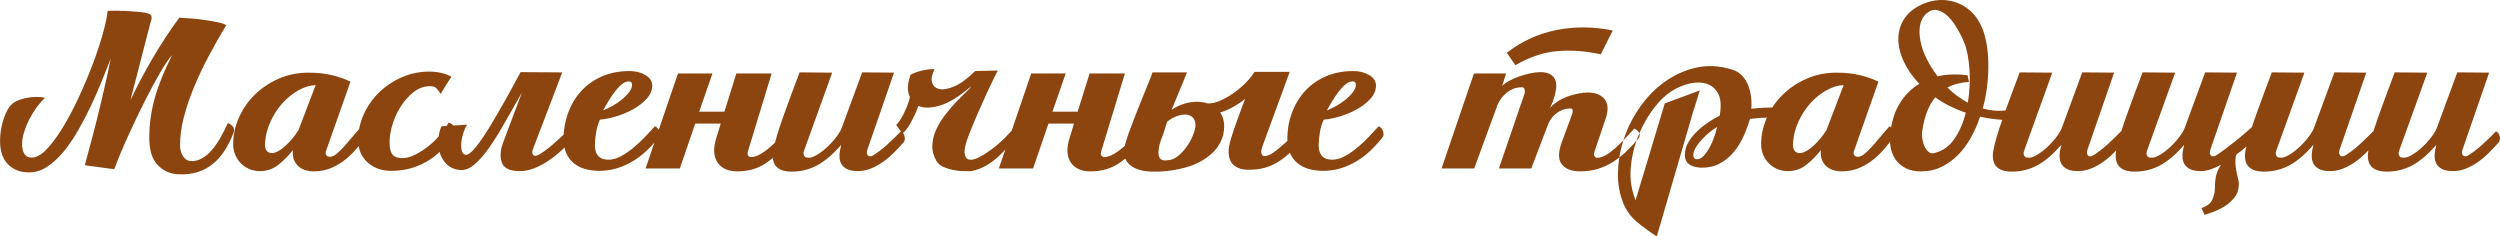 <?xml version="1.0" encoding="UTF-8"?> <!-- Creator: CorelDRAW 2019 (64-Bit) --> <svg xmlns="http://www.w3.org/2000/svg" xmlns:xlink="http://www.w3.org/1999/xlink" xmlns:xodm="http://www.corel.com/coreldraw/odm/2003" xml:space="preserve" width="181.587mm" height="17.171mm" style="shape-rendering:geometricPrecision; text-rendering:geometricPrecision; image-rendering:optimizeQuality; fill-rule:evenodd; clip-rule:evenodd" viewBox="0 0 3807.5 360.05"> <defs> <style type="text/css"> <![CDATA[ .fil0 {fill:#8C450F;fill-rule:nonzero} ]]> </style> </defs> <g id="Слой_x0020_1">  <g id="_3493972592"> <path class="fil0" d="M68.43 149.04c-4.58,4.31 -8.96,9.36 -13.14,15.16 -4.18,5.8 -7.88,11.93 -11.12,18.39 -3.24,6.47 -5.86,13.07 -7.88,19.81 -2.02,6.74 -2.9,13.2 -2.63,19.4 0.27,5.93 1.69,10.51 4.25,13.74 2.56,3.23 6.27,4.72 11.12,4.45 7.01,-0.27 14.55,-4.72 22.64,-13.34 8.09,-8.62 16.24,-19.74 24.46,-33.35 8.22,-13.61 16.24,-28.84 24.05,-45.68 7.81,-16.84 14.82,-33.48 21.02,-49.92 6.2,-16.44 11.32,-31.87 15.36,-46.28 4.04,-14.42 6.47,-26.07 7.28,-34.97 9.16,-0.27 17.85,-0.2 26.07,0.2 8.22,0.4 16.51,1.01 24.86,1.82 5.12,0.54 8.89,1.28 11.32,2.22 2.43,0.94 3.91,2.22 4.45,3.84 0.54,1.62 0.54,3.44 0,5.46 -0.54,2.02 -1.21,4.25 -2.02,6.67l-29.91 116.02c9.43,-20.21 20.62,-41.37 33.55,-63.46 12.94,-22.1 26.55,-42.85 40.83,-62.25 5.12,0.27 11.32,0.67 18.59,1.21 7.28,0.54 14.42,1.35 21.42,2.43 7.01,1.08 13.41,2.22 19.2,3.43 5.79,1.21 9.9,2.63 12.33,4.25 -9.43,15.63 -18.39,31.46 -26.88,47.5 -8.49,16.03 -15.97,31.87 -22.43,47.5 -6.47,15.63 -11.59,30.86 -15.36,45.68 -3.77,14.82 -5.66,28.84 -5.66,42.04 0,6.47 1.42,11.99 4.24,16.57 2.83,4.58 6.54,7.14 11.12,7.68 5.93,0.54 11.66,-0.67 17.18,-3.64 5.53,-2.96 10.65,-7.14 15.36,-12.53 4.72,-5.39 9.16,-11.72 13.34,-19 4.18,-7.28 8.02,-14.82 11.52,-22.64 2.96,1.08 5.53,2.83 7.68,5.25 2.16,2.43 2.43,5.79 0.81,10.1 -3.77,9.7 -8.22,18.53 -13.34,26.48 -5.12,7.95 -11.05,14.69 -17.79,20.21 -6.74,5.53 -14.48,9.7 -23.24,12.53 -8.76,2.83 -18.66,3.97 -29.71,3.43 -12.13,-0.54 -22.5,-5.19 -31.12,-13.95 -8.62,-8.76 -12.94,-22.7 -12.94,-41.84 0,-10.78 0.74,-21.22 2.22,-31.33 1.48,-10.11 3.64,-20.14 6.47,-30.12 2.83,-9.97 6.4,-20.21 10.71,-30.72 4.31,-10.51 9.43,-21.7 15.36,-33.55 -4.58,4.85 -10.58,13.61 -17.99,26.27 -7.41,12.67 -15.29,27.29 -23.65,43.86 -8.35,16.57 -16.71,34.02 -25.06,52.35 -8.36,18.32 -15.5,35.44 -21.42,51.34l-44.87 -6.06c3.77,-13.48 7.75,-28.23 11.92,-44.26 4.18,-16.04 8.09,-31.6 11.72,-46.69 3.64,-15.09 6.87,-29.04 9.7,-41.84 2.83,-12.8 4.92,-22.7 6.27,-29.71 -4.04,9.97 -8.56,21.22 -13.54,33.75 -4.99,12.53 -10.51,25.2 -16.58,38 -6.06,12.8 -12.6,25.33 -19.6,37.59 -7.01,12.26 -14.42,23.11 -22.23,32.54 -7.81,9.43 -16.1,17.05 -24.86,22.84 -8.76,5.79 -17.99,8.69 -27.69,8.69 -14.01,0 -25.06,-4.51 -33.15,-13.54 -8.08,-9.03 -11.72,-22.03 -10.91,-39.01 0.54,-10.78 2.56,-21.09 6.06,-30.93 3.5,-9.84 7.55,-16.77 12.13,-20.82 2.16,-1.89 5.12,-3.64 8.89,-5.25 3.77,-1.62 8.02,-2.9 12.73,-3.84 4.72,-0.94 9.5,-1.48 14.35,-1.62 4.85,-0.13 9.57,0.34 14.15,1.42zm428.08 80.85c-0.81,2.16 -0.74,4.18 0.2,6.06 0.94,1.89 2.9,2.83 5.86,2.83 3.23,0 6.8,-1.68 10.71,-5.05 3.91,-3.37 8.02,-7.48 12.33,-12.33 4.31,-4.85 8.62,-9.91 12.94,-15.16 4.31,-5.25 8.35,-9.9 12.13,-13.95 2.96,1.62 5.19,4.04 6.67,7.28 1.48,3.23 1.41,6.06 -0.2,8.49 -3.77,5.39 -8.22,11.18 -13.34,17.38 -5.12,6.2 -10.91,11.93 -17.38,17.18 -6.47,5.25 -13.74,9.63 -21.83,13.14 -8.09,3.5 -17.11,5.26 -27.08,5.26 -3.77,0 -7.61,-0.54 -11.52,-1.62 -3.91,-1.08 -7.41,-2.83 -10.51,-5.26 -3.1,-2.42 -5.59,-5.73 -7.48,-9.9 -1.89,-4.18 -2.56,-9.36 -2.02,-15.56 -6.74,8.62 -14.15,16.1 -22.23,22.43 -8.09,6.33 -17.38,9.5 -27.89,9.5 -5.93,0 -11.39,-1.08 -16.37,-3.23 -4.99,-2.16 -9.3,-5.12 -12.94,-8.89 -3.64,-3.77 -6.47,-8.15 -8.49,-13.14 -2.02,-4.99 -3.03,-10.17 -3.03,-15.56 0,-13.74 2.9,-27.22 8.69,-40.42 5.79,-13.21 13.81,-24.86 24.05,-34.97 10.24,-10.11 22.37,-18.26 36.38,-24.46 14.01,-6.2 29.24,-9.3 45.68,-9.3 13.74,0 25.94,1.35 36.58,4.04 10.65,2.69 19.74,5.93 27.29,9.7l-37.19 105.5zm-15.76 -100.25c-8.62,0.27 -17.38,2.9 -26.28,7.88 -8.89,4.98 -17.04,11.59 -24.45,19.81 -7.41,8.22 -13.54,17.72 -18.39,28.5 -4.85,10.78 -7.54,21.96 -8.09,33.55 -0.27,3.77 0.47,7.01 2.22,9.7 1.75,2.69 4.51,4.04 8.29,4.04 5.39,0 11.92,-3.37 19.6,-10.1 7.68,-6.74 14.62,-14.96 20.82,-24.66l26.28 -68.72zm190.39 13.34c-2.16,-3.23 -4.24,-6 -6.27,-8.29 -2.02,-2.29 -5.46,-3.44 -10.31,-3.44 -8.89,0 -17.25,3.1 -25.06,9.3 -7.81,6.2 -14.55,13.95 -20.21,23.24 -5.66,9.3 -9.9,19.2 -12.73,29.71 -2.83,10.51 -3.84,20.21 -3.03,29.11 0.54,6.2 2.16,10.71 4.85,13.54 2.69,2.83 7.01,4.38 12.94,4.65 6.47,0.27 13.34,-1.41 20.62,-5.05 7.28,-3.64 14.28,-8.15 21.02,-13.54 6.74,-5.39 12.73,-11.32 17.99,-17.78 5.25,-6.47 9.36,-12.4 12.33,-17.79 4.31,1.35 7.48,3.91 9.5,7.68 2.02,3.77 1.95,7.14 -0.2,10.11 -4.85,6.74 -10.31,13.47 -16.37,20.21 -6.06,6.74 -13,12.73 -20.82,17.99 -7.82,5.25 -16.71,9.5 -26.68,12.73 -9.97,3.23 -21.15,4.85 -33.55,4.85 -6.47,0 -12.67,-1.01 -18.6,-3.03 -5.93,-2.02 -11.25,-5.05 -15.97,-9.1 -4.72,-4.04 -8.42,-8.96 -11.12,-14.75 -2.7,-5.79 -4.04,-12.33 -4.04,-19.6 0,-14.01 2.9,-27.35 8.69,-40.02 5.79,-12.67 13.68,-23.78 23.65,-33.35 9.97,-9.57 21.49,-17.18 34.56,-22.84 13.07,-5.66 26.88,-8.49 41.43,-8.49 7.01,0 13.68,0.81 20.01,2.43 6.33,1.62 10.85,3.5 13.54,5.66 -2.96,4.31 -5.73,8.55 -8.29,12.73 -2.56,4.18 -5.19,8.55 -7.88,13.14zm40.42 46.89c-1.89,2.43 -3.71,6.13 -5.46,11.12 -1.75,4.99 -2.9,10.04 -3.44,15.16 -0.54,5.12 -0.34,9.63 0.61,13.54 0.94,3.91 3.3,5.99 7.07,6.27 2.96,-0.54 6.74,-3.37 11.32,-8.49 4.58,-5.12 9.5,-11.65 14.76,-19.6 5.25,-7.95 10.71,-16.71 16.37,-26.27 5.66,-9.57 11.05,-18.93 16.17,-28.09 5.12,-9.16 9.77,-17.65 13.95,-25.47 4.18,-7.81 7.48,-13.88 9.9,-18.19l63.47 0.4 -44.47 116.42c-1.62,4.04 -1.62,7.07 0,9.1 1.62,2.02 4.31,2.09 8.09,0.2 2.96,-1.62 6.4,-3.84 10.31,-6.67 3.91,-2.83 7.88,-6 11.92,-9.5 4.04,-3.5 7.95,-7.01 11.72,-10.51 3.77,-3.5 7.01,-6.6 9.7,-9.3 2.96,1.62 4.78,4.31 5.46,8.09 0.68,3.77 -0.07,6.87 -2.22,9.3 -4.85,5.39 -10.24,10.64 -16.17,15.76 -5.93,5.12 -12.13,9.7 -18.59,13.74 -6.47,4.04 -13.14,7.34 -20.01,9.9 -6.87,2.56 -13.68,3.84 -20.41,3.84 -14.01,0 -22.84,-3.71 -26.48,-11.12 -3.64,-7.41 -3.71,-17.04 -0.2,-28.9l29.91 -79.63c-8.89,15.36 -17.38,30.25 -25.47,44.67 -8.09,14.42 -15.97,27.15 -23.65,38.2 -7.68,11.05 -15.23,19.81 -22.64,26.27 -7.41,6.47 -15.03,9.43 -22.84,8.89 -8.62,-1.08 -15.43,-4.18 -20.41,-9.3 -4.99,-5.12 -8.42,-11.12 -10.31,-17.99 -1.89,-6.87 -2.49,-13.88 -1.82,-21.02 0.67,-7.14 2.22,-13.27 4.65,-18.39l39.21 -2.43zm206.97 -21.83c4.31,-1.62 9.03,-3.84 14.15,-6.67 5.12,-2.83 9.9,-6.06 14.35,-9.7 4.45,-3.64 8.15,-7.41 11.12,-11.32 2.96,-3.91 4.45,-7.61 4.45,-11.12 0,-3.5 -1.62,-5.25 -4.85,-5.25 -3.77,0 -7.55,1.62 -11.32,4.85 -3.77,3.23 -7.41,7.21 -10.92,11.92 -3.5,4.72 -6.74,9.57 -9.7,14.55 -2.96,4.99 -5.39,9.23 -7.28,12.73zm84.89 40.83c-5.39,7.01 -11.39,13.68 -17.99,20.01 -6.6,6.33 -13.68,11.79 -21.22,16.37 -7.54,4.58 -15.63,8.22 -24.25,10.91 -8.62,2.69 -17.65,4.04 -27.08,4.04 -7.81,0 -15.09,-0.94 -21.83,-2.83 -6.74,-1.89 -12.53,-4.85 -17.38,-8.89 -4.85,-4.04 -8.62,-9.16 -11.32,-15.36 -2.69,-6.2 -4.04,-13.61 -4.04,-22.23 0,-13.2 2.22,-26 6.67,-38.4 4.45,-12.4 10.92,-23.38 19.4,-32.95 8.49,-9.57 19,-17.18 31.53,-22.84 12.53,-5.66 26.88,-8.49 43.05,-8.49 8.89,0 16.84,2.02 23.85,6.06 7.01,4.04 10.51,9.57 10.51,16.58 -0.27,7.28 -3.23,13.95 -8.89,20.01 -5.66,6.06 -12.53,11.32 -20.62,15.77 -8.09,4.45 -16.64,8.02 -25.67,10.71 -9.03,2.69 -17.18,4.31 -24.46,4.85 -2.69,5.66 -4.65,12.19 -5.86,19.6 -1.21,7.41 -1.82,13.95 -1.82,19.61 0,2.42 0.27,4.92 0.81,7.48 0.54,2.56 1.55,4.92 3.03,7.07 1.48,2.16 3.57,3.91 6.27,5.25 2.69,1.35 6.33,2.02 10.91,2.02 5.93,0 12.13,-1.75 18.59,-5.25 6.47,-3.5 12.8,-7.81 19,-12.94 6.2,-5.12 12.13,-10.65 17.79,-16.58 5.66,-5.93 10.64,-11.32 14.96,-16.17 3.23,1.35 5.46,3.91 6.67,7.68 1.21,3.77 1.01,6.74 -0.61,8.89zm136.23 19.81c-1.35,3.77 -1.48,6.47 -0.4,8.08 1.08,1.62 2.69,2.43 4.85,2.43 12.13,0 30.05,-13.47 53.76,-40.42 2.96,1.35 4.99,3.43 6.06,6.27 1.08,2.83 0.4,5.86 -2.02,9.09 -11.05,14.28 -22.77,25.67 -35.17,34.16 -12.4,8.49 -27.08,12.73 -44.06,12.73 -6.74,0 -12.67,-1.15 -17.79,-3.44 -5.12,-2.29 -9.16,-5.66 -12.13,-10.11 -2.96,-4.45 -4.65,-9.84 -5.05,-16.17 -0.4,-6.33 0.74,-13.54 3.43,-21.63l6.47 -21.42 -38.81 0 -23.45 68.32 -52.15 0 49.32 -144.71 52.55 0 -20.21 58.21 38.4 0 18.19 -58.21 53.76 0 -35.57 116.82zm65.89 32.74c-9.16,0 -16.24,-1.95 -21.22,-5.86 -4.99,-3.91 -7.48,-10.04 -7.48,-18.39 0,-4.04 0.94,-9.84 2.83,-17.38 1.89,-7.54 4.31,-15.83 7.28,-24.86 2.96,-9.03 6.2,-18.32 9.7,-27.89 3.5,-9.57 6.74,-18.39 9.7,-26.48 2.96,-8.08 5.53,-14.89 7.68,-20.41 2.16,-5.53 3.37,-8.83 3.64,-9.91l49.72 0.4 -42.85 118.84c-1.08,2.96 -1.08,5.46 0,7.48 1.08,2.02 2.69,3.03 4.85,3.03 3.77,0.81 8.42,-0.4 13.95,-3.64 5.53,-3.24 10.92,-7.28 16.17,-12.13 5.25,-4.85 9.97,-10.04 14.15,-15.56 4.18,-5.53 6.94,-10.17 8.29,-13.95l31.13 -84.49 48.51 0.4 -40.42 116.82c-1.35,4.04 -1.21,7.07 0.4,9.1 1.62,2.02 4.31,2.09 8.09,0.2 2.69,-1.62 6,-3.91 9.9,-6.87 3.91,-2.96 7.82,-6.2 11.72,-9.7 3.91,-3.5 7.68,-7.07 11.32,-10.71 3.64,-3.64 6.8,-6.8 9.5,-9.5 2.96,1.62 4.85,4.31 5.66,8.09 0.81,3.77 0.13,6.87 -2.02,9.3 -4.85,5.39 -9.84,10.64 -14.96,15.76 -5.12,5.12 -10.58,9.7 -16.37,13.74 -5.79,4.04 -11.86,7.34 -18.19,9.9 -6.33,2.56 -12.87,3.84 -19.6,3.84 -7.01,0 -12.53,-1.01 -16.57,-3.03 -4.04,-2.02 -7.01,-4.78 -8.89,-8.29 -1.89,-3.5 -2.76,-7.68 -2.63,-12.53 0.13,-4.85 1.01,-10.24 2.63,-16.17 -12.67,14.55 -24.93,25 -36.79,31.33 -11.86,6.33 -24.79,9.5 -38.81,9.5zm273.66 -130.16c-18.06,15.63 -33.96,25.47 -47.7,29.51 -13.74,4.04 -24.66,4.18 -32.74,0.4 -1.62,4.58 -3.44,9.03 -5.46,13.34 -2.02,4.31 -4.11,8.42 -6.27,12.33 -2.16,3.91 -4.31,7.28 -6.47,10.11 -2.16,2.83 -4.18,4.92 -6.06,6.27l-9.7 -12.94c1.62,-1.35 3.43,-3.5 5.46,-6.47 2.02,-2.96 3.98,-6.33 5.86,-10.11 1.89,-3.77 3.71,-7.88 5.46,-12.33 1.75,-4.45 3.17,-8.96 4.24,-13.54 -4.31,-8.89 -4.18,-19.54 0.4,-31.94 -0.54,-1.08 0.68,-2.29 3.64,-3.64 2.96,-1.35 6.54,-2.63 10.71,-3.84 4.18,-1.21 8.49,-2.09 12.94,-2.63 4.45,-0.54 7.75,-0.67 9.91,-0.4 -4.04,7.55 -5.39,14.08 -4.04,19.6 1.35,5.53 4.92,9.03 10.71,10.51 5.79,1.48 13.47,0.2 23.04,-3.84 9.57,-4.04 20.28,-11.86 32.14,-23.44l34.36 -0.81c-0.81,1.35 -2.76,5.19 -5.86,11.52 -3.1,6.33 -6.8,14.15 -11.12,23.45 -4.31,9.3 -8.83,19.4 -13.54,30.32 -4.72,10.91 -9.09,21.49 -13.14,31.73 -5.12,12.94 -7.41,22.37 -6.87,28.3 0.54,5.93 2.76,9.36 6.67,10.31 3.91,0.94 9.1,-0.27 15.56,-3.64 6.47,-3.37 13.27,-7.75 20.41,-13.14 7.14,-5.39 13.95,-11.39 20.41,-17.99 6.47,-6.6 11.86,-12.87 16.17,-18.8 2.7,1.62 4.31,4.31 4.85,8.08 0.54,3.77 -0.4,6.87 -2.83,9.3 -5.39,5.39 -10.37,10.78 -14.96,16.17 -4.58,5.39 -9.5,10.51 -14.75,15.36 -5.26,4.85 -11.12,9.23 -17.59,13.14 -6.47,3.91 -14.15,6.94 -23.04,9.1 -2.96,0 -7.01,0 -12.13,0 -5.12,0 -10.37,-0.54 -15.77,-1.62 -5.39,-1.08 -10.44,-2.63 -15.16,-4.65 -4.72,-2.02 -8.29,-5.05 -10.71,-9.1 -4.58,-7.81 -6.67,-15.83 -6.27,-24.05 0.4,-8.22 2.36,-16.17 5.86,-23.85 3.5,-7.68 8.02,-15.09 13.54,-22.23 5.52,-7.14 11.05,-13.61 16.57,-19.4 5.53,-5.79 10.51,-10.78 14.96,-14.96 4.45,-4.18 7.21,-7.34 8.29,-9.5zm198.48 97.42c-1.35,3.77 -1.48,6.47 -0.4,8.08 1.08,1.62 2.69,2.43 4.85,2.43 12.13,0 30.05,-13.47 53.76,-40.42 2.96,1.35 4.99,3.43 6.06,6.27 1.08,2.83 0.4,5.86 -2.02,9.09 -11.05,14.28 -22.77,25.67 -35.17,34.16 -12.4,8.49 -27.08,12.73 -44.06,12.73 -6.74,0 -12.67,-1.15 -17.79,-3.44 -5.12,-2.29 -9.16,-5.66 -12.13,-10.11 -2.96,-4.45 -4.65,-9.84 -5.05,-16.17 -0.4,-6.33 0.74,-13.54 3.43,-21.63l6.47 -21.42 -38.81 0 -23.45 68.32 -52.15 0 49.32 -144.71 52.55 0 -20.21 58.21 38.4 0 18.19 -58.21 53.76 0 -35.57 116.82zm34.36 0.4c0,-2.96 0.88,-7.35 2.63,-13.14 1.75,-5.79 4.04,-12.46 6.87,-20.01 2.83,-7.55 5.86,-15.5 9.1,-23.85 3.23,-8.36 6.47,-16.44 9.7,-24.25 3.23,-7.82 6.2,-15.03 8.89,-21.63 2.69,-6.6 4.72,-11.93 6.06,-15.97l52.55 0 -23.45 57c8.62,-5.93 17.92,-9.7 27.89,-11.32 9.97,-1.62 19,-1.08 27.08,1.62 5.12,0.27 10.98,-0.94 17.58,-3.64 6.6,-2.69 13.27,-6.33 20.01,-10.91 6.74,-4.58 13.14,-9.84 19.2,-15.77 6.06,-5.93 10.98,-11.99 14.75,-18.19 0.27,0.81 0.4,1.21 0.4,1.21 0,0 0.13,-0.27 0.4,-0.81l52.55 0 -42.04 114.8c-1.62,4.58 -1.75,8.29 -0.4,11.12 1.35,2.83 4.72,3.17 10.11,1.01 3.23,-1.08 7.21,-3.5 11.92,-7.28 4.72,-3.77 9.43,-7.75 14.15,-11.93 4.72,-4.18 8.96,-8.22 12.73,-12.13 3.77,-3.91 6.33,-6.67 7.68,-8.29 2.96,1.35 5.26,3.57 6.87,6.67 1.62,3.1 1.35,5.99 -0.81,8.69 -7.28,8.08 -14.01,15.02 -20.21,20.82 -6.2,5.79 -12.46,10.58 -18.8,14.35 -6.33,3.77 -13,6.6 -20.01,8.49 -7.01,1.89 -14.82,2.83 -23.45,2.83 -10.24,0 -18.06,-2.49 -23.45,-7.48 -5.39,-4.98 -7.81,-12.6 -7.28,-22.84 0,-2.69 0.74,-6.8 2.22,-12.33 1.48,-5.53 3.43,-11.86 5.86,-19 2.43,-7.14 5.12,-14.69 8.09,-22.64 2.96,-7.95 5.93,-15.83 8.89,-23.65 -5.66,4.58 -11.92,8.76 -18.8,12.53 -6.87,3.77 -13.27,6.47 -19.2,8.09 5.93,8.62 7.55,19.67 4.85,33.15 -2.96,11.86 -9.09,21.89 -18.39,30.11 -9.3,8.22 -20.41,14.48 -33.35,18.8 -3.23,1.08 -8.02,2.36 -14.35,3.84 -6.33,1.48 -13.21,2.63 -20.62,3.44 -7.41,0.81 -15.02,1.08 -22.84,0.81 -7.81,-0.27 -14.82,-1.48 -21.02,-3.64 -6.2,-2.16 -11.25,-5.52 -15.16,-10.1 -3.91,-4.58 -5.73,-10.78 -5.46,-18.59zm108.74 -38.4c-0.27,-5.93 -1.95,-10.11 -5.05,-12.53 -3.1,-2.43 -6.8,-3.64 -11.12,-3.64 -4.31,0 -8.96,1.01 -13.95,3.03 -4.98,2.02 -9.36,4.65 -13.14,7.88l-5.66 18.19c-5.39,12.4 -7.88,22.57 -7.48,30.52 0.4,7.95 4.92,11.25 13.54,9.91 5.12,0 10.17,-1.89 15.16,-5.66 4.99,-3.77 9.5,-8.42 13.54,-13.95 4.04,-5.53 7.35,-11.39 9.91,-17.59 2.56,-6.2 3.97,-11.59 4.24,-16.17zm200.09 -22.64c4.31,-1.62 9.03,-3.84 14.15,-6.67 5.12,-2.83 9.9,-6.06 14.35,-9.7 4.45,-3.64 8.15,-7.41 11.12,-11.32 2.96,-3.91 4.45,-7.61 4.45,-11.12 0,-3.5 -1.62,-5.25 -4.85,-5.25 -3.77,0 -7.55,1.62 -11.32,4.85 -3.77,3.23 -7.41,7.21 -10.92,11.92 -3.5,4.72 -6.74,9.57 -9.7,14.55 -2.96,4.99 -5.39,9.23 -7.28,12.73zm84.89 40.83c-5.39,7.01 -11.39,13.68 -17.99,20.01 -6.6,6.33 -13.68,11.79 -21.22,16.37 -7.54,4.58 -15.63,8.22 -24.25,10.91 -8.62,2.69 -17.65,4.04 -27.08,4.04 -7.81,0 -15.09,-0.94 -21.83,-2.83 -6.74,-1.89 -12.53,-4.85 -17.38,-8.89 -4.85,-4.04 -8.62,-9.16 -11.32,-15.36 -2.69,-6.2 -4.04,-13.61 -4.04,-22.23 0,-13.2 2.22,-26 6.67,-38.4 4.45,-12.4 10.92,-23.38 19.4,-32.95 8.49,-9.57 19,-17.18 31.53,-22.84 12.53,-5.66 26.88,-8.49 43.05,-8.49 8.89,0 16.84,2.02 23.85,6.06 7.01,4.04 10.51,9.57 10.51,16.58 -0.27,7.28 -3.23,13.95 -8.89,20.01 -5.66,6.06 -12.53,11.32 -20.62,15.77 -8.09,4.45 -16.64,8.02 -25.67,10.71 -9.03,2.69 -17.18,4.31 -24.46,4.85 -2.69,5.66 -4.65,12.19 -5.86,19.6 -1.21,7.41 -1.82,13.95 -1.82,19.61 0,2.42 0.27,4.92 0.81,7.48 0.54,2.56 1.55,4.92 3.03,7.07 1.48,2.16 3.57,3.91 6.27,5.25 2.69,1.35 6.33,2.02 10.91,2.02 5.93,0 12.13,-1.75 18.59,-5.25 6.47,-3.5 12.8,-7.81 19,-12.94 6.2,-5.12 12.13,-10.65 17.79,-16.58 5.66,-5.93 10.64,-11.32 14.96,-16.17 3.23,1.35 5.46,3.91 6.67,7.68 1.21,3.77 1.01,6.74 -0.61,8.89zm263.96 -72.76c1.35,-8.35 -0.07,-14.82 -4.24,-19.4 -4.18,-4.58 -10.58,-6.87 -19.2,-6.87 -4.58,0 -9.77,0.61 -15.56,1.82 -5.8,1.21 -11.52,2.83 -17.18,4.85 -5.66,2.02 -10.85,4.31 -15.56,6.87 -4.72,2.56 -8.15,5.19 -10.31,7.88l6.06 -19.4 -48.91 0 -49.32 144.71 49.72 0 35.57 -97.02c2.7,-5.93 5.8,-10.64 9.3,-14.15 3.5,-3.5 6.94,-6.2 10.31,-8.09 3.37,-1.89 6.6,-3.1 9.7,-3.64 3.1,-0.54 5.73,-0.81 7.88,-0.81 2.16,0 3.5,1.21 4.04,3.64 0.54,2.42 0.4,4.72 -0.4,6.87l-38.81 113.18 49.32 0 24.66 -64.68c2.16,-5.93 4.85,-10.64 8.09,-14.15 3.23,-3.5 6.54,-6.2 9.9,-8.09 3.37,-1.89 6.54,-3.1 9.5,-3.64 2.96,-0.54 5.39,-0.81 7.28,-0.81 2.16,0 3.37,0.88 3.64,2.63 0.27,1.75 0,3.71 -0.81,5.86l-15.76 42.85c-5.66,15.36 -5.66,26.61 0,33.75 5.66,7.14 14.96,10.71 27.89,10.71 9.97,0 19.07,-1.28 27.29,-3.84 8.22,-2.56 15.9,-6.13 23.04,-10.71 7.14,-4.58 13.81,-9.84 20.01,-15.76 6.2,-5.93 12.26,-12.4 18.19,-19.4 1.35,-1.62 2.09,-3.23 2.22,-4.85 0.14,-1.62 -0.2,-3.1 -1.01,-4.45 -0.81,-1.35 -1.89,-2.56 -3.23,-3.64 -1.35,-1.08 -2.69,-1.89 -4.04,-2.43 -4.85,5.12 -9.7,10.31 -14.55,15.56 -4.85,5.26 -9.7,10.04 -14.55,14.35 -4.85,4.31 -9.63,7.81 -14.35,10.51 -4.72,2.69 -9.1,4.04 -13.14,4.04 -1.62,0 -2.96,-0.88 -4.04,-2.63 -1.08,-1.75 -0.94,-4.38 0.4,-7.88l17.79 -52.55c3.23,-11.86 2.09,-20.89 -3.44,-27.08 -5.53,-6.2 -13.68,-9.3 -24.45,-9.3 -4.58,0 -9.63,0.54 -15.16,1.62 -5.53,1.08 -11.05,2.63 -16.57,4.65 -5.53,2.02 -10.71,4.65 -15.56,7.88 -4.85,3.23 -8.89,7.01 -12.13,11.32 0.27,0 0.94,-1.08 2.02,-3.24 1.08,-2.16 2.22,-4.85 3.44,-8.08 1.21,-3.24 2.29,-6.6 3.23,-10.11 0.94,-3.5 1.55,-6.47 1.82,-8.89zm86.51 -89.74l-18.19 36.38c-23.44,-5.12 -45.68,-6.74 -66.7,-4.85 -21.02,1.89 -42.17,9.03 -63.47,21.42l-12.94 -19c22.64,-17.52 47.77,-29.04 75.39,-34.56 27.62,-5.53 56.25,-5.32 85.9,0.61zm67.1 313.68c-12.13,-7.81 -22.43,-15.36 -30.92,-22.64 -8.49,-7.28 -15.02,-16.17 -19.6,-26.68 -5.93,-14.28 -8.83,-29.58 -8.69,-45.88 0.13,-16.3 2.63,-32.47 7.48,-48.51 4.85,-16.03 11.79,-31.19 20.82,-45.48 9.03,-14.28 19.34,-26.54 30.92,-36.78 16.71,-14.55 35.03,-24.52 54.98,-29.91 19.94,-5.39 40.42,-4.58 61.44,2.42 5.39,1.89 9.97,4.85 13.74,8.89 3.77,4.04 6.74,8.76 8.89,14.15 2.16,5.39 3.64,11.18 4.45,17.38 0.81,6.2 0.94,12.4 0.4,18.59 7.01,-0.81 13.95,-1.35 20.82,-1.62 6.87,-0.27 13.95,-0.4 21.22,-0.4 0,2.96 -0.54,6.4 -1.62,10.31 -1.08,3.91 -3.64,5.73 -7.68,5.46 -5.93,-0.27 -12.06,-0.2 -18.39,0.2 -6.33,0.4 -11.79,0.88 -16.37,1.42 -2.69,9.43 -6.13,18.66 -10.31,27.69 -4.18,9.03 -9.3,17.04 -15.36,24.05 -6.06,7.01 -13.14,12.6 -21.22,16.77 -8.09,4.18 -17.38,6.13 -27.89,5.86 -7.81,-0.27 -14.08,-2.22 -18.8,-5.86 -4.72,-3.64 -6.4,-10.17 -5.05,-19.6 0.81,-5.39 2.96,-10.71 6.47,-15.97 3.5,-5.25 7.75,-10.24 12.73,-14.96 4.98,-4.72 10.44,-9.03 16.37,-12.94 5.93,-3.91 11.59,-7.21 16.98,-9.9 2.69,-15.63 1.62,-27.35 -3.24,-35.17 -4.85,-7.81 -11.65,-12.6 -20.41,-14.35 -8.76,-1.75 -18.39,-0.94 -28.9,2.43 -10.51,3.37 -20.08,8.56 -28.7,15.56 -7.82,6.2 -15.77,15.16 -23.85,26.88 -8.08,11.72 -14.89,24.86 -20.41,39.41 -5.53,14.55 -8.89,29.98 -10.11,46.28 -1.21,16.3 1.28,32.27 7.48,47.9l44.47 -147.54 53.36 -19.81 -11.32 36.38 -54.17 185.95zm91.76 -166.54c-2.96,1.62 -6.4,3.98 -10.31,7.07 -3.91,3.1 -7.68,6.54 -11.32,10.31 -3.64,3.77 -6.81,7.68 -9.5,11.72 -2.69,4.04 -4.31,7.81 -4.85,11.32 -0.81,6.2 1.48,9.03 6.87,8.49 2.69,-0.27 5.46,-1.82 8.29,-4.65 2.83,-2.83 5.59,-6.53 8.29,-11.12 2.7,-4.58 5.12,-9.7 7.28,-15.36 2.16,-5.66 3.91,-11.59 5.25,-17.79z"></path> <path class="fil0" d="M2823.67 229.89c-0.81,2.16 -0.74,4.18 0.2,6.06 0.94,1.89 2.9,2.83 5.86,2.83 3.23,0 6.8,-1.68 10.71,-5.05 3.91,-3.37 8.02,-7.48 12.33,-12.33 4.31,-4.85 8.62,-9.91 12.94,-15.16 4.31,-5.25 8.35,-9.9 12.13,-13.95 2.96,1.62 5.19,4.04 6.67,7.28 1.48,3.23 1.41,6.06 -0.2,8.49 -3.77,5.39 -8.22,11.18 -13.34,17.38 -5.12,6.2 -10.91,11.93 -17.38,17.18 -6.47,5.25 -13.74,9.63 -21.83,13.14 -8.09,3.5 -17.11,5.26 -27.08,5.26 -3.77,0 -7.61,-0.54 -11.52,-1.62 -3.91,-1.08 -7.41,-2.83 -10.51,-5.26 -3.1,-2.42 -5.59,-5.73 -7.48,-9.9 -1.89,-4.18 -2.56,-9.36 -2.02,-15.56 -6.74,8.62 -14.15,16.1 -22.23,22.43 -8.09,6.33 -17.38,9.5 -27.89,9.5 -5.93,0 -11.39,-1.08 -16.37,-3.23 -4.99,-2.16 -9.3,-5.12 -12.94,-8.89 -3.64,-3.77 -6.47,-8.15 -8.49,-13.14 -2.02,-4.99 -3.03,-10.17 -3.03,-15.56 0,-13.74 2.9,-27.22 8.69,-40.42 5.79,-13.21 13.81,-24.86 24.05,-34.97 10.24,-10.11 22.37,-18.26 36.38,-24.46 14.01,-6.2 29.24,-9.3 45.68,-9.3 13.74,0 25.94,1.35 36.58,4.04 10.65,2.69 19.74,5.93 27.29,9.7l-37.19 105.5zm-15.76 -100.25c-8.62,0.27 -17.38,2.9 -26.28,7.88 -8.89,4.98 -17.04,11.59 -24.45,19.81 -7.41,8.22 -13.54,17.72 -18.39,28.5 -4.85,10.78 -7.54,21.96 -8.09,33.55 -0.27,3.77 0.47,7.01 2.22,9.7 1.75,2.69 4.51,4.04 8.29,4.04 5.39,0 11.92,-3.37 19.6,-10.1 7.68,-6.74 14.62,-14.96 20.82,-24.66l26.28 -68.72zm120.06 -123.29c8.62,-3.77 17.25,-5.86 25.87,-6.27 8.62,-0.4 16.91,0.74 24.86,3.44 7.95,2.69 15.16,6.87 21.63,12.53 6.47,5.66 11.72,12.53 15.77,20.62 3.77,7.28 6.67,15.9 8.69,25.87 2.02,9.97 3.17,20.62 3.43,31.93 0.27,11.32 -0.27,23.04 -1.62,35.17 -1.35,12.13 -3.64,23.99 -6.87,35.57 5.66,1.62 11.59,2.7 17.79,3.24 6.2,0.54 12.4,0.4 18.59,-0.4l3.23 14.96c-15.9,-0.54 -30.45,-2.29 -43.66,-5.25 -3.77,11.32 -8.49,22.03 -14.15,32.14 -5.66,10.11 -12.26,18.93 -19.81,26.48 -7.55,7.54 -15.97,13.54 -25.26,17.99 -9.3,4.45 -19.6,6.67 -30.92,6.67 -8.89,0 -16.44,-1.55 -22.64,-4.65 -6.2,-3.1 -11.18,-7.14 -14.96,-12.13 -3.77,-4.99 -6.4,-10.71 -7.88,-17.18 -1.48,-6.47 -1.95,-13.07 -1.41,-19.81 1.35,-18.59 5.86,-34.56 13.54,-47.9 7.68,-13.34 17.99,-23.92 30.92,-31.73 -10.24,-10.78 -18.12,-22.1 -23.65,-33.96 -5.53,-11.86 -8.29,-23.31 -8.29,-34.36 0,-11.05 2.96,-21.22 8.89,-30.52 5.93,-9.3 15.23,-16.78 27.89,-22.44zm68.72 108.33l2.02 10.11c-12.67,0.81 -23.58,3.64 -32.74,8.49 4.58,4.58 9.5,8.83 14.76,12.73 5.25,3.91 10.71,7.34 16.37,10.31 1.35,-8.35 2.22,-16.91 2.63,-25.67 0.4,-8.76 0.34,-17.11 -0.2,-25.06 -0.54,-7.95 -1.48,-15.43 -2.83,-22.43 -1.35,-7.01 -3.1,-13.21 -5.25,-18.59 -3.77,-8.89 -7.95,-16.98 -12.53,-24.26 -4.58,-7.28 -9.37,-13.07 -14.35,-17.38 -4.99,-4.31 -10.11,-6.87 -15.36,-7.68 -5.25,-0.81 -10.31,0.94 -15.16,5.25 -5.12,4.58 -8.35,10.44 -9.7,17.58 -1.35,7.14 -1.21,15.09 0.4,23.85 1.62,8.76 4.72,17.78 9.3,27.08 4.58,9.3 10.24,18.39 16.98,27.29 13.48,-3.23 28.7,-3.77 45.68,-1.62zm-69.12 84.89c-0.54,4.04 -0.47,8.15 0.2,12.33 0.67,4.18 1.82,7.95 3.44,11.32 1.62,3.37 3.64,6.06 6.06,8.09 2.42,2.02 5.25,2.63 8.49,1.82 12.67,-2.96 22.91,-10.1 30.72,-21.42 7.81,-11.32 13.61,-24.66 17.38,-40.02 -8.62,-2.96 -16.84,-6.4 -24.66,-10.31 -7.81,-3.91 -15.09,-8.29 -21.83,-13.14 -9.97,12.13 -16.57,29.24 -19.81,51.34zm136.23 61.85c-9.16,0 -16.24,-1.95 -21.22,-5.86 -4.99,-3.91 -7.48,-10.04 -7.48,-18.39 0,-4.04 0.94,-9.84 2.83,-17.38 1.89,-7.54 4.31,-15.83 7.28,-24.86 2.96,-9.03 6.2,-18.32 9.7,-27.89 3.5,-9.57 6.74,-18.39 9.7,-26.48 2.96,-8.08 5.53,-14.89 7.68,-20.41 2.16,-5.53 3.37,-8.83 3.64,-9.91l49.72 0.4 -42.85 118.84c-1.08,2.96 -1.08,5.46 0,7.48 1.08,2.02 2.69,3.03 4.85,3.03 3.77,0.81 8.42,-0.4 13.95,-3.64 5.53,-3.24 10.92,-7.28 16.17,-12.13 5.25,-4.85 9.97,-10.04 14.15,-15.56 4.18,-5.53 6.94,-10.17 8.29,-13.95l31.13 -84.49 48.51 0.4 -40.42 116.82c-1.35,4.04 -1.21,7.07 0.4,9.1 1.62,2.02 4.31,2.09 8.09,0.2 2.69,-1.62 6,-3.91 9.9,-6.87 3.91,-2.96 7.82,-6.2 11.72,-9.7 3.91,-3.5 7.68,-7.07 11.32,-10.71 3.64,-3.64 6.8,-6.8 9.5,-9.5 2.96,1.62 4.85,4.31 5.66,8.09 0.81,3.77 0.13,6.87 -2.02,9.3 -4.85,5.39 -9.84,10.64 -14.96,15.76 -5.12,5.12 -10.58,9.7 -16.37,13.74 -5.79,4.04 -11.86,7.34 -18.19,9.9 -6.33,2.56 -12.87,3.84 -19.6,3.84 -7.01,0 -12.53,-1.01 -16.57,-3.03 -4.04,-2.02 -7.01,-4.78 -8.89,-8.29 -1.89,-3.5 -2.76,-7.68 -2.63,-12.53 0.13,-4.85 1.01,-10.24 2.63,-16.17 -12.67,14.55 -24.93,25 -36.79,31.33 -11.86,6.33 -24.79,9.5 -38.81,9.5zm187.16 0c-9.16,0 -16.24,-1.95 -21.22,-5.86 -4.99,-3.91 -7.48,-10.04 -7.48,-18.39 0,-4.04 0.94,-9.84 2.83,-17.38 1.89,-7.54 4.31,-15.83 7.28,-24.86 2.96,-9.03 6.2,-18.32 9.7,-27.89 3.5,-9.57 6.74,-18.39 9.7,-26.48 2.96,-8.08 5.53,-14.89 7.68,-20.41 2.16,-5.53 3.37,-8.83 3.64,-9.91l49.72 0.4 -42.85 118.84c-1.08,2.96 -1.08,5.46 0,7.48 1.08,2.02 2.69,3.03 4.85,3.03 3.77,0.81 8.42,-0.4 13.95,-3.64 5.53,-3.24 10.92,-7.28 16.17,-12.13 5.25,-4.85 9.97,-10.04 14.15,-15.56 4.18,-5.53 6.94,-10.17 8.29,-13.95l31.13 -84.49 48.51 0.4 -40.42 116.82c-1.35,4.04 -1.21,7.07 0.4,9.1 1.62,2.02 4.31,2.09 8.09,0.2 2.69,-1.62 6.87,-4.51 12.53,-8.69 5.66,-4.18 11.59,-8.76 17.79,-13.74 6.2,-4.99 12.06,-9.9 17.58,-14.76 5.53,-4.85 9.63,-8.62 12.33,-11.32 2.96,1.62 4.85,4.31 5.66,8.09 0.81,3.77 0.13,6.87 -2.02,9.3 -4.04,4.58 -8.89,9.5 -14.55,14.76 -5.66,5.25 -11.86,10.31 -18.59,15.16 -1.08,4.58 -1.48,9.1 -1.21,13.54 0.27,4.45 0.81,8.62 1.62,12.53 0.81,3.91 1.62,7.41 2.42,10.51 0.81,3.1 1.21,5.59 1.21,7.48 0,8.35 -2.16,15.29 -6.47,20.82 -4.31,5.53 -9.36,10.11 -15.16,13.74 -5.8,3.64 -11.59,6.47 -17.38,8.49 -5.79,2.02 -10.17,3.57 -13.14,4.65l-4.85 -10.51c8.62,-2.69 14.22,-7.07 16.77,-13.14 2.56,-6.06 3.84,-12.19 3.84,-18.39 0,-8.62 0.81,-15.43 2.43,-20.41 1.62,-4.99 3.91,-9.63 6.87,-13.95 -5.39,2.96 -10.71,5.32 -15.97,7.07 -5.25,1.75 -10.17,2.63 -14.76,2.63 -7.01,0 -12.53,-1.01 -16.57,-3.03 -4.04,-2.02 -7.01,-4.78 -8.89,-8.29 -1.89,-3.5 -2.76,-7.68 -2.63,-12.53 0.13,-4.85 1.01,-10.24 2.63,-16.17 -12.67,14.55 -24.93,25 -36.79,31.33 -11.86,6.33 -24.79,9.5 -38.81,9.5zm196.86 0c-9.16,0 -16.24,-1.95 -21.22,-5.86 -4.99,-3.91 -7.48,-10.04 -7.48,-18.39 0,-4.04 0.94,-9.84 2.83,-17.38 1.89,-7.54 4.31,-15.83 7.28,-24.86 2.96,-9.03 6.2,-18.32 9.7,-27.89 3.5,-9.57 6.74,-18.39 9.7,-26.48 2.96,-8.08 5.53,-14.89 7.68,-20.41 2.16,-5.53 3.37,-8.83 3.64,-9.91l49.72 0.4 -42.85 118.84c-1.08,2.96 -1.08,5.46 0,7.48 1.08,2.02 2.69,3.03 4.85,3.03 3.77,0.81 8.42,-0.4 13.95,-3.64 5.53,-3.24 10.92,-7.28 16.17,-12.13 5.25,-4.85 9.97,-10.04 14.15,-15.56 4.18,-5.53 6.94,-10.17 8.29,-13.95l31.13 -84.49 48.51 0.4 -40.42 116.82c-1.35,4.04 -1.21,7.07 0.4,9.1 1.62,2.02 4.31,2.09 8.09,0.2 2.69,-1.62 6,-3.91 9.9,-6.87 3.91,-2.96 7.82,-6.2 11.72,-9.7 3.91,-3.5 7.68,-7.07 11.32,-10.71 3.64,-3.64 6.8,-6.8 9.5,-9.5 2.96,1.62 4.85,4.31 5.66,8.09 0.81,3.77 0.13,6.87 -2.02,9.3 -4.85,5.39 -9.84,10.64 -14.96,15.76 -5.12,5.12 -10.58,9.7 -16.37,13.74 -5.79,4.04 -11.86,7.34 -18.19,9.9 -6.33,2.56 -12.87,3.84 -19.6,3.84 -7.01,0 -12.53,-1.01 -16.57,-3.03 -4.04,-2.02 -7.01,-4.78 -8.89,-8.29 -1.89,-3.5 -2.76,-7.68 -2.63,-12.53 0.13,-4.85 1.01,-10.24 2.63,-16.17 -12.67,14.55 -24.93,25 -36.79,31.33 -11.86,6.33 -24.79,9.5 -38.81,9.5zm187.16 0c-9.16,0 -16.24,-1.95 -21.22,-5.86 -4.99,-3.91 -7.48,-10.04 -7.48,-18.39 0,-4.04 0.94,-9.84 2.83,-17.38 1.89,-7.54 4.31,-15.83 7.28,-24.86 2.96,-9.03 6.2,-18.32 9.7,-27.89 3.5,-9.57 6.74,-18.39 9.7,-26.48 2.96,-8.08 5.53,-14.89 7.68,-20.41 2.16,-5.53 3.37,-8.83 3.64,-9.91l49.72 0.4 -42.85 118.84c-1.08,2.96 -1.08,5.46 0,7.48 1.08,2.02 2.69,3.03 4.85,3.03 3.77,0.81 8.42,-0.4 13.95,-3.64 5.53,-3.24 10.92,-7.28 16.17,-12.13 5.25,-4.85 9.97,-10.04 14.15,-15.56 4.18,-5.53 6.94,-10.17 8.29,-13.95l31.13 -84.49 48.51 0.4 -40.42 116.82c-1.35,4.04 -1.21,7.07 0.4,9.1 1.62,2.02 4.31,2.09 8.09,0.2 2.69,-1.62 6,-3.91 9.9,-6.87 3.91,-2.96 7.82,-6.2 11.72,-9.7 3.91,-3.5 7.68,-7.07 11.32,-10.71 3.64,-3.64 6.8,-6.8 9.5,-9.5 2.96,1.62 4.85,4.31 5.66,8.09 0.81,3.77 0.13,6.87 -2.02,9.3 -4.85,5.39 -9.84,10.64 -14.96,15.76 -5.12,5.12 -10.58,9.7 -16.37,13.74 -5.79,4.04 -11.86,7.34 -18.19,9.9 -6.33,2.56 -12.87,3.84 -19.6,3.84 -7.01,0 -12.53,-1.01 -16.57,-3.03 -4.04,-2.02 -7.01,-4.78 -8.89,-8.29 -1.89,-3.5 -2.76,-7.68 -2.63,-12.53 0.13,-4.85 1.01,-10.24 2.63,-16.17 -12.67,14.55 -24.93,25 -36.79,31.33 -11.86,6.33 -24.79,9.5 -38.81,9.5z"></path> </g> </g> </svg> 